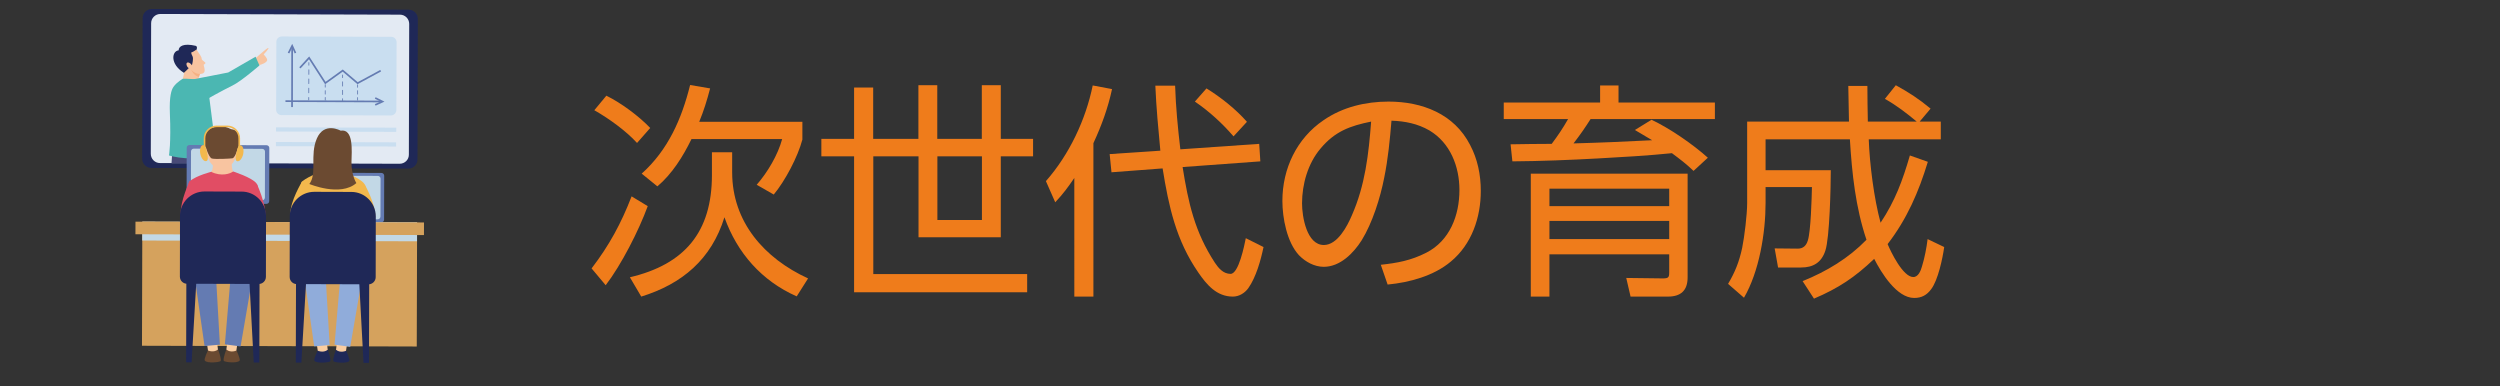 <?xml version="1.0" encoding="utf-8"?>
<!-- Generator: Adobe Illustrator 27.5.0, SVG Export Plug-In . SVG Version: 6.00 Build 0)  -->
<svg version="1.1" id="レイヤー_1" xmlns="http://www.w3.org/2000/svg" xmlns:xlink="http://www.w3.org/1999/xlink" x="0px"
	 y="0px" viewBox="0 0 220 34" style="enable-background:new 0 0 220 34;" xml:space="preserve">
<rect x="0" y="0" width="220" height="34" fill="#333333" stroke="none"/>
<style type="text/css">
	.st0{fill:#D9EEF4;}
	.st1{fill:#FAD4AA;}
	.st2{fill:#76B187;}
	.st3{fill:#FFFFFF;}
	.st4{fill:#89BE96;}
	.st5{fill:#FACDA0;}
	.st6{fill:#F5AC65;}
	.st7{fill:none;stroke:#073F35;stroke-width:0.241;stroke-linecap:round;stroke-miterlimit:10;}
	.st8{fill:#FAEEB4;}
	.st9{fill:#159EAD;}
	.st10{fill:#388693;}
	.st11{fill:#236B7B;}
	.st12{fill:#073F35;}
	.st13{fill:#5DB470;}
	.st14{fill:#0F4E5E;}
	.st15{fill:#454647;}
	.st16{fill:#0B4255;}
	.st17{fill:#F8C796;}
	.st18{fill:#F2974A;}
	.st19{fill:#F7B567;}
	.st20{fill:#1F2857;}
	.st21{fill:#E3EAF3;}
	.st22{clip-path:url(#XMLID_00000026878171696887114700000000185097529914154897_);}
	.st23{fill:#F8C4A0;}
	.st24{fill:#F6B183;}
	.st25{fill:#484A77;}
	.st26{fill:#4BB7B2;}
	.st27{fill:#C9DEF0;}
	.st28{fill:none;stroke:#647BB2;stroke-width:0.15;stroke-miterlimit:10;}
	.st29{fill:none;stroke:#647BB2;stroke-width:0.075;stroke-linecap:round;stroke-miterlimit:10;}
	.st30{fill:none;stroke:#647BB2;stroke-width:0.075;stroke-linecap:round;stroke-miterlimit:10;stroke-dasharray:0.405,0.405;}
	.st31{fill:none;stroke:#647BB2;stroke-width:0.075;stroke-linecap:round;stroke-miterlimit:10;stroke-dasharray:0.373,0.373;}
	.st32{fill:none;stroke:#647BB2;stroke-width:0.075;stroke-linecap:round;stroke-miterlimit:10;stroke-dasharray:0.302,0.302;}
	.st33{fill:#647BB2;}
	.st34{fill:#C2D8E6;}
	.st35{fill:#D5A25D;}
	.st36{fill:#E14D64;}
	.st37{fill:#6B4A31;}
	.st38{fill:#F3B84D;}
	.st39{fill:#90ACDA;}
	.st40{fill:#EF7C1B;}
</style>
<g id="XMLID_7_">
	<circle id="XMLID_665_" class="st0" cx="339.89" cy="-45.28" r="13.09"/>
	<g id="XMLID_122_">
		<path id="XMLID_314_" class="st1" d="M351.84-47.75c-0.2-0.13-0.85-0.02-3.15,1.42c0,0-0.88-0.67-2.73-1.8l-0.45,0.59
			c0,0,2.21,2.24,2.91,2.48c0.31,0.11,1.48-0.36,2.39-0.87C351.96-46.58,352.56-47.29,351.84-47.75z"/>
		<path id="XMLID_313_" class="st1" d="M345.99-48.08c0,0-0.54-1.15-0.66-1.09c-0.13,0.06,0,0.54,0,0.54s-0.91-0.5-0.93-0.16
			c-0.02,0.35-0.03,0.99,1.2,1.28"/>
	</g>
	<g id="XMLID_124_">
		<g id="XMLID_276_">
			<path id="XMLID_305_" class="st2" d="M343.56-28.53c0,0-8.94-5.37-7.7-9.32C337.1-41.81,344.65-31.67,343.56-28.53"/>
			<g id="XMLID_298_">
				<g>
					<path class="st3" d="M336.93-37.17c2.34,2.63,4.44,5.47,6.23,8.51c0.07,0.11,0.24,0.01,0.17-0.1c-1.8-3.05-3.9-5.91-6.26-8.55
						C336.99-37.41,336.85-37.27,336.93-37.17L336.93-37.17z"/>
				</g>
			</g>
			<g id="XMLID_291_">
				<g>
					<path class="st3" d="M336.8-35.4c0.79,0.52,1.63,0.94,2.52,1.27c0.12,0.04,0.17-0.15,0.05-0.19c-0.87-0.32-1.7-0.73-2.47-1.25
						C336.79-35.65,336.69-35.47,336.8-35.4L336.8-35.4z"/>
				</g>
			</g>
			<g id="XMLID_284_">
				<g>
					<path class="st3" d="M340.15-35.49c0.17,0.76,0.22,1.53,0.16,2.3c-0.01,0.13,0.19,0.13,0.2,0c0.06-0.79,0-1.58-0.17-2.35
						C340.32-35.67,340.13-35.61,340.15-35.49L340.15-35.49z"/>
				</g>
			</g>
			<g id="XMLID_277_">
				<g>
					<path class="st3" d="M339.36-32.06c0.63,0.4,1.35,0.63,2.09,0.69c0.13,0.01,0.13-0.19,0-0.2c-0.71-0.06-1.39-0.28-1.99-0.66
						C339.36-32.31,339.26-32.13,339.36-32.06L339.36-32.06z"/>
				</g>
			</g>
		</g>
		<g id="XMLID_245_">
			<path id="XMLID_275_" class="st4" d="M343.56-28.53c0,0-4.14-8.59-0.59-11.36C346.52-42.67,346.46-30.68,343.56-28.53"/>
			<g id="XMLID_268_">
				<g>
					<path class="st3" d="M343.45-38.85c0.32,3.34,0.27,6.7-0.13,10.03c-0.02,0.13,0.19,0.13,0.2,0c0.41-3.33,0.45-6.69,0.13-10.03
						C343.64-38.98,343.44-38.98,343.45-38.85L343.45-38.85z"/>
				</g>
			</g>
			<g id="XMLID_261_">
				<g>
					<path class="st3" d="M342.21-37.42c0.34,0.81,0.79,1.55,1.33,2.23c0.08,0.1,0.22-0.04,0.14-0.14
						c-0.52-0.65-0.96-1.37-1.28-2.15C342.35-37.59,342.16-37.54,342.21-37.42L342.21-37.42z"/>
				</g>
			</g>
			<g id="XMLID_253_">
				<g>
					<path class="st3" d="M345.11-35.98c-0.34,0.73-0.79,1.41-1.32,2.02c-0.08,0.1,0.06,0.24,0.14,0.14c0.54-0.62,1-1.31,1.35-2.06
						C345.33-35.99,345.16-36.09,345.11-35.98L345.11-35.98z"/>
				</g>
			</g>
			<g id="XMLID_246_">
				<g>
					<path class="st3" d="M342.27-33.41c0.28,0.63,0.76,1.15,1.33,1.53c0.11,0.07,0.21-0.1,0.1-0.17c-0.54-0.36-0.99-0.86-1.26-1.46
						C342.39-33.63,342.22-33.53,342.27-33.41L342.27-33.41z"/>
				</g>
			</g>
		</g>
		<g id="XMLID_125_">
			<path id="XMLID_244_" class="st2" d="M343.56-28.53c0,0,1.94-9.13,6.7-9.86C355.02-39.13,347.38-29.03,343.56-28.53"/>
			<g id="XMLID_236_">
				<g>
					<path class="st3" d="M350.01-37.3c-1.87,3-4.04,5.8-6.45,8.38c-0.09,0.09,0.05,0.24,0.14,0.14c2.43-2.59,4.61-5.41,6.49-8.42
						C350.25-37.31,350.08-37.41,350.01-37.3L350.01-37.3z"/>
				</g>
			</g>
			<g id="XMLID_229_">
				<g>
					<path class="st3" d="M348.05-36.65c-0.22,0.8-0.32,1.64-0.29,2.47c0,0.13,0.21,0.13,0.2,0c-0.03-0.82,0.07-1.63,0.28-2.41
						C348.28-36.72,348.09-36.78,348.05-36.65L348.05-36.65z"/>
				</g>
			</g>
			<g id="XMLID_221_">
				<g>
					<path class="st3" d="M349.58-34.12c-0.75,0.46-1.56,0.83-2.4,1.11c-0.12,0.04-0.07,0.23,0.05,0.19
						c0.86-0.28,1.68-0.66,2.45-1.13C349.79-34.01,349.69-34.19,349.58-34.12L349.58-34.12z"/>
				</g>
			</g>
			<g id="XMLID_126_">
				<g>
					<path class="st3" d="M345.57-33.27c-0.16,0.63-0.1,1.3,0.15,1.9c0.05,0.12,0.24,0.07,0.19-0.05c-0.24-0.57-0.29-1.2-0.15-1.8
						C345.8-33.34,345.6-33.39,345.57-33.27L345.57-33.27z"/>
				</g>
			</g>
		</g>
	</g>
	<g id="XMLID_118_">
		<g id="XMLID_112_">
			<path id="XMLID_111_" class="st4" d="M329.22-28.53c0,0-8.94-5.37-7.7-9.32C322.76-41.81,330.3-31.67,329.22-28.53"/>
			<g id="XMLID_114_">
				<g>
					<path class="st3" d="M322.59-37.17c2.34,2.63,4.44,5.47,6.23,8.51c0.07,0.11,0.24,0.01,0.17-0.1c-1.8-3.05-3.9-5.91-6.26-8.55
						C322.65-37.41,322.51-37.27,322.59-37.17L322.59-37.17z"/>
				</g>
			</g>
			<g id="XMLID_115_">
				<g>
					<path class="st3" d="M322.46-35.4c0.79,0.52,1.63,0.94,2.52,1.27c0.12,0.04,0.17-0.15,0.05-0.19c-0.87-0.32-1.7-0.73-2.47-1.25
						C322.45-35.65,322.35-35.47,322.46-35.4L322.46-35.4z"/>
				</g>
			</g>
			<g id="XMLID_116_">
				<g>
					<path class="st3" d="M325.81-35.49c0.17,0.76,0.22,1.53,0.16,2.3c-0.01,0.13,0.19,0.13,0.2,0c0.06-0.79,0-1.58-0.17-2.35
						C325.98-35.67,325.79-35.61,325.81-35.49L325.81-35.49z"/>
				</g>
			</g>
			<g id="XMLID_117_">
				<g>
					<path class="st3" d="M325.02-32.06c0.63,0.4,1.35,0.63,2.09,0.69c0.13,0.01,0.13-0.19,0-0.2c-0.71-0.06-1.39-0.28-1.99-0.66
						C325.02-32.31,324.92-32.13,325.02-32.06L325.02-32.06z"/>
				</g>
			</g>
		</g>
		<g id="XMLID_119_">
			<path id="XMLID_178_" class="st2" d="M329.22-28.53c0,0-4.14-8.59-0.59-11.36C332.18-42.67,332.12-30.68,329.22-28.53"/>
			<g id="XMLID_171_">
				<g>
					<path class="st3" d="M329.11-38.85c0.32,3.34,0.27,6.7-0.13,10.03c-0.02,0.13,0.19,0.13,0.2,0c0.41-3.33,0.45-6.69,0.13-10.03
						C329.3-38.98,329.09-38.98,329.11-38.85L329.11-38.85z"/>
				</g>
			</g>
			<g id="XMLID_164_">
				<g>
					<path class="st3" d="M327.87-37.42c0.34,0.81,0.79,1.55,1.33,2.23c0.08,0.1,0.22-0.04,0.14-0.14
						c-0.52-0.65-0.96-1.37-1.28-2.15C328.01-37.59,327.82-37.54,327.87-37.42L327.87-37.42z"/>
				</g>
			</g>
			<g id="XMLID_129_">
				<g>
					<path class="st3" d="M330.77-35.98c-0.34,0.73-0.79,1.41-1.32,2.02c-0.08,0.1,0.06,0.24,0.14,0.14c0.54-0.62,1-1.31,1.35-2.06
						C330.99-35.99,330.82-36.09,330.77-35.98L330.77-35.98z"/>
				</g>
			</g>
			<g id="XMLID_120_">
				<g>
					<path class="st3" d="M327.93-33.41c0.28,0.63,0.76,1.15,1.33,1.53c0.11,0.07,0.21-0.1,0.1-0.17c-0.54-0.36-0.99-0.86-1.26-1.46
						C328.05-33.63,327.88-33.53,327.93-33.41L327.93-33.41z"/>
				</g>
			</g>
		</g>
		<g id="XMLID_121_">
			<path id="XMLID_184_" class="st4" d="M329.22-28.53c0,0,1.94-9.13,6.7-9.86C340.68-39.13,333.04-29.03,329.22-28.53"/>
			<g id="XMLID_176_">
				<g>
					<path class="st3" d="M335.67-37.3c-1.87,3-4.04,5.8-6.45,8.38c-0.09,0.09,0.05,0.24,0.14,0.14c2.43-2.59,4.61-5.41,6.49-8.42
						C335.91-37.31,335.73-37.41,335.67-37.3L335.67-37.3z"/>
				</g>
			</g>
			<g id="XMLID_168_">
				<g>
					<path class="st3" d="M333.71-36.65c-0.22,0.8-0.32,1.64-0.29,2.47c0,0.13,0.21,0.13,0.2,0c-0.03-0.82,0.07-1.63,0.28-2.41
						C333.94-36.72,333.75-36.78,333.71-36.65L333.71-36.65z"/>
				</g>
			</g>
			<g id="XMLID_150_">
				<g>
					<path class="st3" d="M335.23-34.12c-0.75,0.46-1.56,0.83-2.4,1.11c-0.12,0.04-0.07,0.23,0.05,0.19
						c0.86-0.28,1.68-0.66,2.45-1.13C335.45-34.01,335.34-34.19,335.23-34.12L335.23-34.12z"/>
				</g>
			</g>
			<g id="XMLID_123_">
				<g>
					<path class="st3" d="M331.23-33.27c-0.16,0.63-0.1,1.3,0.15,1.9c0.05,0.12,0.24,0.07,0.19-0.05c-0.24-0.57-0.29-1.2-0.15-1.8
						C331.46-33.34,331.26-33.39,331.23-33.27L331.23-33.27z"/>
				</g>
			</g>
		</g>
	</g>
	<g id="XMLID_104_">
		<path id="XMLID_106_" class="st5" d="M331.06-52.11c0,0-0.23-1.25-0.09-1.27c0.14-0.02,0.31,0.44,0.31,0.44s0.43-1,0.77-1
			c0.34,0,0.5,1.12-0.34,2.07"/>
		<path id="XMLID_105_" class="st5" d="M331.09-52.27c0,0-1.47,2.51-1.53,2.55c-0.06,0.04-3.18,1.23-3.17,1.85
			c0.01,0.61,1.43,0.79,3.86-0.97c0.57-0.37,1.54-3.21,1.54-3.21"/>
	</g>
	<path id="XMLID_100_" class="st6" d="M326.47-47.81c0.07,0.37,0.41,0.94,2.64-0.15l-0.54-1.4
		C328.57-49.36,326.3-48.62,326.47-47.81z"/>
	<g id="XMLID_93_">
		<path id="XMLID_21_" class="st7" d="M335.64-42.61c0,0-0.01,6.46,2.29,6.87c3.49,0.61,3.47-5.71,4.73-9.25
			c0.98-2.76,2.95-3.2,2.95-3.2"/>
		<g id="XMLID_12_">
			<circle id="XMLID_438_" class="st8" cx="335.65" cy="-53.08" r="6.48"/>
			<path id="XMLID_14_" class="st9" d="M335.93-41.37h-0.64c-0.45,0-0.81-0.36-0.81-0.81v-0.24c0-0.45,0.36-0.81,0.81-0.81h0.64
				c0.45,0,0.81,0.36,0.81,0.81v0.24C336.74-41.74,336.37-41.37,335.93-41.37z"/>
			<path id="XMLID_462_" class="st8" d="M337.06-44.5h-2.91c-0.48,0-3.08-4-3.08-4c0-0.58,2.06-0.61,2.53-0.61h4.01
				c0.48,0,2.64,0.01,2.64,0.59C340.25-48.51,337.45-44.51,337.06-44.5z"/>
			<path id="XMLID_484_" class="st10" d="M336.8-42.07h-2.39c-0.41,0-0.74-0.33-0.74-0.74v-0.22c0-0.41,0.33-0.74,0.74-0.74h2.39
				c0.41,0,0.74,0.33,0.74,0.74v0.22C337.54-42.41,337.21-42.07,336.8-42.07z"/>
			<path id="XMLID_483_" class="st11" d="M337.31-42.81h-3.41c-0.33,0-0.6-0.27-0.6-0.6v-0.18c0-0.33,0.27-0.6,0.6-0.6h3.41
				c0.33,0,0.6,0.27,0.6,0.6v0.18C337.92-43.08,337.64-42.81,337.31-42.81z"/>
			<g id="XMLID_188_">
				<g id="XMLID_6_">
					<g>
						<path class="st12" d="M335.77-50.84c-0.13,0.92-0.28,1.85-0.29,2.78c-0.01,1.01,0.12,2.01,0.24,3.01
							c0.01,0.13,0.22,0.13,0.2,0c-0.11-0.98-0.24-1.96-0.24-2.95c0-0.93,0.15-1.86,0.28-2.79
							C335.98-50.92,335.78-50.97,335.77-50.84L335.77-50.84z"/>
					</g>
				</g>
				<path id="XMLID_460_" class="st13" d="M335.31-50.09c0,0-3.99-0.48-3.9-3.03C331.41-53.12,336.17-54.39,335.31-50.09z"/>
				<g id="XMLID_453_">
					<g>
						<path class="st12" d="M333.14-52.32c1.09,0.62,1.94,1.62,2.36,2.81c0.04,0.12,0.24,0.07,0.19-0.05
							c-0.43-1.23-1.31-2.29-2.45-2.93C333.13-52.56,333.03-52.38,333.14-52.32L333.14-52.32z"/>
					</g>
				</g>
				<path id="XMLID_440_" class="st13" d="M336.15-50.4c0,0,3.02,0.23,3.32-1.67C339.47-52.07,336.14-53.69,336.15-50.4z"/>
				<g id="XMLID_212_">
					<g>
						<path class="st12" d="M338.02-51.9c-0.94,0.31-1.75,0.96-2.25,1.81c-0.07,0.11,0.11,0.21,0.17,0.1
							c0.48-0.81,1.24-1.43,2.13-1.72C338.2-51.74,338.15-51.94,338.02-51.9L338.02-51.9z"/>
					</g>
				</g>
			</g>
			<path id="XMLID_477_" class="st14" d="M337.71-43.85h-4.21c-0.31,0-0.57-0.26-0.57-0.57v-0.17c0-0.31,0.26-0.57,0.57-0.57h4.21
				c0.31,0,0.57,0.26,0.57,0.57v0.17C338.28-44.11,338.02-43.85,337.71-43.85z"/>
			<g id="XMLID_13_">
				<g>
					<path class="st3" d="M340.29-53.75c0.04,0.29,0.06,0.65,0.04,0.97c-0.01,0.1-0.04,0.26-0.08,0.41
						c-0.04,0.15-0.08,0.3-0.13,0.45c-0.21,0.65-0.63,1.23-1.01,1.84c-0.17,0.27-0.06,0.66,0.22,0.82c0.29,0.17,0.65,0.06,0.82-0.22
						c0.23-0.37,0.47-0.73,0.69-1.1c0.2-0.34,0.34-0.72,0.46-1.09c0.12-0.39,0.21-0.78,0.24-1.18c0.03-0.41-0.03-0.82-0.09-1.22
						c-0.05-0.32-0.45-0.5-0.74-0.42C340.36-54.4,340.24-54.08,340.29-53.75L340.29-53.75z"/>
				</g>
			</g>
			<g id="XMLID_15_">
				<g>
					<path class="st3" d="M339.7-55.8c0.04,0.04,0.08,0.08,0.11,0.13c-0.03-0.04-0.06-0.08-0.09-0.12c0.08,0.1,0.14,0.21,0.19,0.32
						c-0.02-0.05-0.04-0.1-0.06-0.14c0.05,0.12,0.08,0.25,0.1,0.38c-0.01-0.05-0.01-0.11-0.02-0.16c0,0.01,0,0.02,0,0.03
						c0,0.08,0.01,0.16,0.05,0.23c0.02,0.07,0.07,0.14,0.12,0.19c0.05,0.06,0.12,0.1,0.19,0.12c0.07,0.04,0.15,0.05,0.23,0.05
						c0.16-0.01,0.32-0.06,0.43-0.18c0.03-0.04,0.06-0.08,0.09-0.12c0.05-0.09,0.08-0.19,0.08-0.3c-0.02-0.13-0.03-0.26-0.07-0.39
						c-0.04-0.13-0.09-0.25-0.14-0.37c-0.09-0.19-0.22-0.37-0.37-0.52c-0.11-0.11-0.27-0.18-0.43-0.18c-0.15,0-0.32,0.07-0.43,0.18
						c-0.11,0.11-0.18,0.27-0.18,0.43C339.53-56.07,339.59-55.92,339.7-55.8L339.7-55.8z"/>
				</g>
			</g>
		</g>
		<path id="XMLID_20_" class="st12" d="M346.23-50.1l-0.76,0.43c-0.59,0.33-0.83,1.01-0.55,1.52l0.15,0.26
			c0.29,0.51,0.99,0.65,1.58,0.32l0.76-0.43L346.23-50.1z"/>
		<line id="XMLID_17_" class="st7" x1="347.08" y1="-48.34" x2="347.85" y2="-48.74"/>
		<line id="XMLID_18_" class="st7" x1="346.28" y1="-49.56" x2="347.06" y2="-49.96"/>
	</g>
	<path id="XMLID_255_" class="st15" d="M324.17-30.37c0,0,0.19,0.71,0.91,1.14c0.71,0.43,0.87,0.46,0.75,0.94
		c-0.12,0.49-3.08-0.49-3.08-0.49s-0.11-0.11-0.11-0.15c0.04-0.28,0.53-1.58,0.53-1.58S323.58-30.54,324.17-30.37z"/>
	<path id="XMLID_434_" class="st15" d="M329.04-30.23c0,0,0.42,0.52,1.18,0.62c0.76,0.1,0.9,0.06,0.98,0.51
		c0.08,0.45-2.76,0.73-2.76,0.73s-0.13-0.05-0.15-0.09c-0.07-0.25-0.14-1.52-0.14-1.52S328.48-30.15,329.04-30.23z"/>
	<path id="XMLID_431_" class="st16" d="M329-42.05c0,0,0.22,4.49,0.31,5.69c0.09,1.2,0.24,6.44,0.24,6.44l-1.51,0.2
		c-0.66-2.99-1.13-6.1-1.13-6.1c-1.12-3.43-1.77-5.52-1.77-5.52"/>
	<path id="XMLID_427_" class="st14" d="M324.73-42.23c0,0,0.07,1.34-0.17,5.33c0,0-0.81,3.5-1.5,6.5l1.47,0.4
		c0,0,2.02-5.28,2.4-6.43s1.46-5.58,1.46-5.58"/>
	<path id="XMLID_423_" class="st1" d="M327.06-49.14c0.16-0.2,0.31-0.61,0.22-1.1c0.36,0.11,1.22,0.75,1.22,0.75
		s-0.2,0.58-0.13,0.82C328.29-48.34,327.22-48.88,327.06-49.14z"/>
	<path id="XMLID_99_" class="st17" d="M328.29-49.64c-0.18-0.05-0.39-0.12-0.56-0.23c0,0.02,0,0.05,0.01,0.08
		c0.1,0.39,0.42,0.69,0.63,0.83c0.02-0.19,0.08-0.39,0.11-0.48c0.01-0.03,0.01-0.05,0.01-0.06C328.48-49.5,328.4-49.56,328.29-49.64
		z"/>
	<path id="XMLID_378_" class="st15" d="M329.61-51.59c0,0,0.05-0.7-0.54-1.14c-0.51-0.41-1.2-0.69-1.58-0.19
		c-1.75,0.43-1.3,2.54-0.28,3.01c0.84,0.39,0.66-1.92,0.66-1.92"/>
	<path id="XMLID_377_" class="st1" d="M329.59-51.66c0,0,0.43,1.53-0.39,2.31c-0.28,0.22-0.58,0.23-0.79,0.14
		c-0.32-0.13-1.11-0.61-1.11-0.61s0.01-0.29-0.03-0.42c0,0-0.1,0.01-0.17-0.07c-0.12-0.12-0.42-0.94,0.19-0.7
		c0,0-0.12-1.16,0.88-1.38C329.15-52.62,329.59-51.66,329.59-51.66z"/>
	<path id="XMLID_369_" class="st18" d="M328.38-48.75c0,0,0.28,1.07,0.36,2.61c0.17,3.33,0.52,4.43,0.52,4.43
		c-2.99,1.02-4.2,0.05-4.65-0.1c0.54-4.71,0.21-6.5,2.51-7.44"/>
	<path id="XMLID_16_" class="st15" d="M328.66-52.7c0.4,0.09,0.93,0.56,0.95,1.11c-0.15-0.01-0.4-0.11-0.54-0.17
		c-0.22-0.11-0.41-0.23-0.62-0.42c0.02,0.11,0.06,0.22,0.11,0.32c-0.25-0.02-0.46-0.17-0.66-0.31c0,0-0.28,0.97-0.61,1.17
		c0,0-0.72-0.72-0.09-1.31"/>
	<g id="XMLID_102_">
		<path id="XMLID_241_" class="st1" d="M332.4-50.73c0,0,0.18-1.32,0.33-1.29c0.15,0.03,0.17,0.54,0.17,0.54s0.75-0.85,1.09-0.74
			c0.34,0.11,0.13,1.28-1.01,1.95"/>
		<path id="XMLID_94_" class="st1" d="M332.49-50.88c0,0-2.28,2.01-2.36,2.03c-0.08,0.02-3.62,0.27-3.75,0.8
			c-0.16,0.62,0.75,1.37,4.16,0.3c0.68-0.18,2.58-2.69,2.58-2.69"/>
	</g>
	<path id="XMLID_3_" class="st19" d="M326.28-47.88c0.02,0.41,0.15,1.26,2.82,0.78l-0.09-1.65c0,0-0.56,0.02-1.2,0.06
		C327.06-48.63,326.25-48.51,326.28-47.88z"/>
	<path id="XMLID_315_" class="st5" d="M349.95-40.53c0,0-0.32,4.2-0.32,4.7s0.46,6.21,0.46,6.21l0.89-0.1c0,0,0.72-4.41,0.44-5.9
		c-0.06-0.34,0.78-1.79,0.86-3.49"/>
	<path id="XMLID_316_" class="st1" d="M353.17-40.71c0,0,0.21,2.7,0.46,4.16c0,0,2.03,0.42,4.62,1.86l-0.25,0.85
		c0,0-5.4-1.09-5.73-1.3c-0.53-0.34-1.68-4.85-1.68-4.85"/>
	<path id="XMLID_97_" class="st15" d="M352.47-51.88c0.16,0.22,0.26,0.49,0.29,0.77c0.02,0.23-0.02,0.48,0.05,0.7
		c0.08,0.31,0.33,0.54,0.51,0.8c0.2,0.28,0.32,0.61,0.37,0.95c0.03,0.22,0.02,0.47-0.1,0.66c-0.16,0.24-0.45,0.34-0.74,0.39
		c-0.62,0.12-1.27,0.1-1.9,0.08c-0.11,0-0.22-0.01-0.32-0.04c-0.12-0.04-0.23-0.12-0.32-0.21c-0.32-0.31-0.5-0.74-0.57-1.17
		c-0.08-0.44-0.06-0.88-0.04-1.33"/>
	<path id="XMLID_109_" class="st1" d="M351.95-48.8c-0.16-0.2-0.31-0.62-0.22-1.1c-0.36,0.11-1.23,0.75-1.23,0.75
		s0.2,0.58,0.13,0.82C350.71-48,351.78-48.54,351.95-48.8z"/>
	<path id="XMLID_108_" class="st17" d="M350.71-49.3c0.19-0.05,0.39-0.12,0.56-0.23c0,0.02,0,0.05-0.01,0.08
		c-0.1,0.39-0.43,0.7-0.63,0.84c-0.02-0.19-0.08-0.39-0.11-0.48c-0.01-0.03-0.01-0.05-0.01-0.06
		C350.51-49.16,350.59-49.22,350.71-49.3z"/>
	<path id="XMLID_107_" class="st15" d="M349.44-51.23c0,0-0.05-0.69,0.53-1.12c0.5-0.4,1.18-0.67,1.54-0.19
		c1.72,0.42,1.27,2.48,0.27,2.95c-0.83,0.39-0.64-1.88-0.64-1.88"/>
	<path id="XMLID_103_" class="st1" d="M349.46-51.31c0,0-0.42,1.5,0.39,2.26c0.27,0.22,0.56,0.23,0.78,0.14
		c0.31-0.13,1.09-0.59,1.09-0.59s-0.01-0.28,0.03-0.41c0,0,0.1,0.01,0.17-0.07c0.12-0.12,0.51-0.94-0.09-0.71
		c0,0,0.18-1.16-0.96-1.33C349.88-52.17,349.46-51.31,349.46-51.31z"/>
	<path id="XMLID_101_" class="st15" d="M349.44-51.25c0,0,1.31,0.65,2.4,0.55c0,0,0.3-1.51-1.22-1.54
		c-1.01-0.02-1.12,0.62-1.12,0.62"/>
	<polyline id="XMLID_110_" class="st1" points="350.74,-50.66 351.13,-51.53 351.05,-50.63 	"/>
	<path id="XMLID_309_" class="st9" d="M350.64-48.45c0,0-0.56,0.59-1.17,1.95c-0.85,1.89,0.76,4.77-1.07,9.37
		c0,0,3.05,1.19,5.93-0.03c0,0-0.64-0.96-0.65-2.93c-0.01-1.38-0.33-2.94-0.58-4.6c-0.33-2.12-0.42-3.45-1.15-4.11L350.64-48.45z"/>
	<g id="XMLID_306_">
		<path id="XMLID_308_" class="st1" d="M348.13-42.51c0,0-1.31,0.1-1.3,0.25c0.02,0.15,0.52,0.2,0.52,0.2s-0.89,0.69-0.8,1.03
			c0.09,0.34,1.26,0.21,1.99-0.88"/>
		<path id="XMLID_307_" class="st1" d="M347.98-42.44c0,0,2.13-2.13,2.15-2.21c0.03-0.07,0.49-3.56,1.02-3.66
			c0.63-0.12,1.3,0.82,0.04,4.13c-0.22,0.66-2.82,2.39-2.82,2.39"/>
	</g>
	<path id="XMLID_317_" class="st15" d="M357.99-33.84c0,0,0.06,2.3,0.46,2.36c0.25,0.03,1.24-2.95,1-3.05
		c-0.32-0.14-1.21-0.15-1.21-0.15"/>
	<path id="XMLID_318_" class="st15" d="M350.09-29.65c0,0-2.06,1.03-1.94,1.42c0.08,0.24,3.2-0.13,3.19-0.4
		c-0.02-0.35-0.36-1.11-0.36-1.11"/>
</g>
<g id="XMLID_00000176727637364312404310000007222102449038516916_">
	<g id="XMLID_00000174588872526954932770000010405136627140327092_">
		<g id="XMLID_174_">
			<path id="XMLID_72_" class="st20" d="M35.92,14.84l-22.6-0.06c-0.45,0-0.81-0.37-0.81-0.81L12.55,1.6c0-0.45,0.37-0.81,0.81-0.81
				l22.6,0.06c0.45,0,0.81,0.37,0.81,0.81l-0.03,12.37C36.74,14.48,36.37,14.85,35.92,14.84z"/>
			<path id="XMLID_138_" class="st21" d="M35.17,14.41l-21.09-0.06c-0.45,0-0.81-0.37-0.81-0.81l0.03-11.5
				c0-0.45,0.37-0.81,0.81-0.81l21.09,0.06c0.45,0,0.81,0.37,0.81,0.81l-0.03,11.5C35.99,14.05,35.62,14.41,35.17,14.41z"/>
			<g id="XMLID_175_">
				<defs>
					<path id="XMLID_165_" d="M35.17,14.41l-21.09-0.06c-0.45,0-0.81-0.37-0.81-0.81l0.03-11.5c0-0.45,0.37-0.81,0.81-0.81
						l21.09,0.06c0.45,0,0.81,0.37,0.81,0.81l-0.03,11.5C35.99,14.05,35.62,14.41,35.17,14.41z"/>
				</defs>
				<clipPath id="XMLID_00000051361106480860574160000003578576199818321551_">
					<use xlink:href="#XMLID_165_"  style="overflow:visible;"/>
				</clipPath>
				<g id="XMLID_250_" style="clip-path:url(#XMLID_00000051361106480860574160000003578576199818321551_);">
					<path id="XMLID_919_" class="st23" d="M17.71,6.35c-0.12,0.08-0.31,0.59-0.26,1.1c-0.92-0.26-1.39-0.4-1.39-0.4
						s0.11-0.46,0.14-0.6c-0.23-0.49-0.36-0.63-0.36-0.63l0.86-0.04L17.71,6.35z"/>
					<path id="XMLID_274_" class="st24" d="M17.71,6.35L17.71,6.35L17.71,6.35l-0.88-0.22c0,0,0.19,0.53,0.68,0.64
						C17.56,6.55,17.64,6.4,17.71,6.35z"/>
					<path id="XMLID_913_" class="st20" d="M16.61,5.99c-0.05,0.05-0.08,0.1-0.26,0.26c-0.14,0.12-0.16,0.16-0.16,0.16
						c-1.26-0.77-1.07-1.92-0.47-1.98c0-0.35,0.42-0.65,1.49-0.4c0.2,0.05,0.09,0.33,0.09,0.33l0.03,0.65l0.13,0.82l-0.28,0.14
						l-0.29,0.01L16.61,5.99z"/>
					<path id="XMLID_912_" class="st23" d="M16.83,4.61c0.09,0.01,0.46-0.25,0.46-0.25c0.27,0.41,0.46,0.63,0.46,0.83
						c0.01,0.14,0.41,0.3,0.32,0.39c-0.09,0.09-0.15,0.12-0.15,0.12c0.1,0.39,0.18,0.69-0.12,0.78c-0.3,0.09-0.72-0.03-1.02-0.39
						c0,0-0.27-0.08-0.35-0.33c-0.08-0.25,0.08-0.32,0.25-0.22c0.17,0.1,0.19,0.2,0.19,0.2c0.03-0.01,0.04-0.08,0.04-0.08
						s0.14-0.51,0.03-0.71C16.81,4.72,16.83,4.61,16.83,4.61z"/>
				</g>
				<g id="XMLID_162_" style="clip-path:url(#XMLID_00000051361106480860574160000003578576199818321551_);">
					<polyline id="XMLID_163_" class="st25" points="15.17,13.22 15.01,15.65 19.01,15.66 18.84,12.6 					"/>
					<path id="XMLID_566_" class="st26" d="M16.09,6.93c0,0-0.53,0.29-0.82,0.71c-0.19,0.26-0.38,0.85-0.32,2.34
						c0.11,2.67-0.08,3.7-0.08,3.7s2.51,0.77,4.15-0.38l-0.67-5.25L17.44,7C17.44,7,16.34,6.9,16.09,6.93z"/>
					<path id="XMLID_153_" class="st23" d="M22.29,5.31c0,0,1.17-1.09,1.31-1.09c0.15,0-0.4,0.57-0.4,0.57s0.35,0.34,0.31,0.52
						c-0.04,0.17-0.41,0.38-0.83,0.44"/>
					<path id="XMLID_161_" class="st26" d="M16.69,7.04l3.39-0.66l2.41-1.39l0.34,0.77c0,0-1.6,1.39-2.36,1.76
						c-0.95,0.46-2.44,1.31-2.44,1.31"/>
				</g>
			</g>
			<g id="XMLID_177_">
				<path id="XMLID_172_" class="st27" d="M34.4,10.16l-9.63-0.03c-0.26,0-0.47-0.21-0.47-0.48l0.02-5.97
					c0-0.26,0.21-0.47,0.48-0.47l9.63,0.03c0.26,0,0.47,0.21,0.47,0.48l-0.02,5.97C34.87,9.95,34.66,10.16,34.4,10.16z"/>
				<g id="XMLID_173_">
					<line id="XMLID_146_" class="st28" x1="25.71" y1="4.11" x2="25.7" y2="9.42"/>
					
						<line id="XMLID_00000111902409436827011050000003582314298236740249_" class="st28" x1="25.12" y1="8.9" x2="33.49" y2="8.93"/>
					<polyline id="XMLID_141_" class="st28" points="25.39,4.67 25.71,4.03 26,4.67 					"/>
					<polyline id="XMLID_155_" class="st28" points="33.02,8.62 33.66,8.94 33.02,9.23 					"/>
					<polyline id="XMLID_157_" class="st28" points="26.39,5.97 27.2,5.09 28.63,7.31 30.16,6.21 31.47,7.32 33.5,6.22 					"/>
					<g id="XMLID_166_">
						<g>
							<line class="st29" x1="27.18" y1="5.51" x2="27.18" y2="5.74"/>
							<line class="st30" x1="27.18" y1="6.14" x2="27.17" y2="8.37"/>
							<line class="st29" x1="27.17" y1="8.58" x2="27.17" y2="8.8"/>
						</g>
					</g>
					<g id="XMLID_00000022526141055857807830000005744465844835558556_">
						<g>
							<line class="st29" x1="30.15" y1="6.6" x2="30.15" y2="6.83"/>
							<line class="st31" x1="30.15" y1="7.2" x2="30.15" y2="8.51"/>
							<line class="st29" x1="30.15" y1="8.69" x2="30.15" y2="8.92"/>
						</g>
					</g>
					<g id="XMLID_169_">
						<g>
							<line class="st29" x1="31.47" y1="7.46" x2="31.47" y2="7.68"/>
							<line class="st32" x1="31.47" y1="7.98" x2="31.47" y2="8.44"/>
							<line class="st29" x1="31.47" y1="8.59" x2="31.47" y2="8.81"/>
						</g>
					</g>
					<g id="XMLID_00000045595857673650695800000007002871435938142339_">
						<g>
							<line class="st29" x1="28.62" y1="7.45" x2="28.62" y2="7.67"/>
							<line class="st32" x1="28.62" y1="7.98" x2="28.62" y2="8.43"/>
							<line class="st29" x1="28.62" y1="8.58" x2="28.62" y2="8.81"/>
						</g>
					</g>
				</g>
				
					<rect id="XMLID_170_" x="24.29" y="11.22" transform="matrix(1 2.763930e-03 -2.763930e-03 1 0.032 -0.082)" class="st27" width="10.58" height="0.37"/>
				
					<rect id="XMLID_00000047766891691811050960000004589691717073310876_" x="24.28" y="12.51" transform="matrix(1 2.763929e-03 -2.763929e-03 1 0.035 -0.082)" class="st27" width="10.58" height="0.37"/>
			</g>
		</g>
	</g>
	<g id="XMLID_74_">
		<path id="XMLID_66_" class="st33" d="M33.56,19.57l-5.65-0.02c-0.13,0-0.24-0.11-0.24-0.24l0.01-3.87c0-0.13,0.11-0.24,0.24-0.24
			l5.65,0.02c0.13,0,0.24,0.11,0.24,0.24l-0.01,3.87C33.8,19.46,33.69,19.57,33.56,19.57z"/>
		<path id="XMLID_69_" class="st34" d="M33.24,19.3l-5.01-0.01c-0.13,0-0.24-0.11-0.24-0.24L28,15.71c0-0.13,0.11-0.24,0.24-0.24
			l5.01,0.01c0.13,0,0.24,0.11,0.24,0.24l-0.01,3.34C33.47,19.2,33.37,19.3,33.24,19.3z"/>
		<path id="XMLID_140_" class="st33" d="M23.45,17.94l-6.79-0.02c-0.13,0-0.24-0.11-0.24-0.24L16.43,13c0-0.13,0.11-0.24,0.24-0.24
			l6.79,0.02c0.13,0,0.24,0.11,0.24,0.24l-0.01,4.68C23.69,17.84,23.58,17.94,23.45,17.94z"/>
		<path id="XMLID_73_" class="st34" d="M23.07,17.63l-6.03-0.02c-0.13,0-0.24-0.11-0.24-0.24l0.01-4.05c0-0.13,0.11-0.24,0.24-0.24
			l6.03,0.02c0.13,0,0.24,0.11,0.24,0.24l-0.01,4.05C23.3,17.52,23.2,17.63,23.07,17.63z"/>
		
			<rect id="XMLID_64_" x="12.51" y="19.54" transform="matrix(1 2.763268e-03 -2.763268e-03 1 0.069 -0.068)" class="st35" width="24.18" height="10.92"/>
		
			<rect id="XMLID_57_" x="12.52" y="19.54" transform="matrix(1 2.763268e-03 -2.763268e-03 1 0.056 -0.068)" class="st34" width="24.18" height="1.66"/>
		
			<rect id="XMLID_61_" x="11.92" y="19.54" transform="matrix(1 2.763973e-03 -2.763973e-03 1 0.056 -0.068)" class="st35" width="25.39" height="1.11"/>
		<g id="XMLID_38_">
			<path id="XMLID_35_" class="st36" d="M16.69,15.93c0,0-0.83,1.75-0.78,2.86c0.04,1.11,1.41,0.73,1.41,0.73"/>
			<path id="XMLID_63_" class="st36" d="M22.59,16.16c0,0,0.82,1.75,0.77,2.87c-0.05,1.11-1.42,0.72-1.42,0.72"/>
			<g id="XMLID_28_">
				<path id="XMLID_34_" class="st36" d="M18.63,15.11c0,0-1.28,0.31-1.94,0.83c-0.38,0.29,0.28,4.02,0.28,4.02s-0.26,2.6-0.21,3.44
					c0.17,0.32,1.65,0.68,3.43,0.61c1.75-0.07,2.02-0.67,2.19-0.78c0.03-0.31-0.31-3.48-0.31-3.48s1.04-2.88,0.5-3.61
					c-0.38-0.52-2.11-1.07-2.11-1.07"/>
				<g id="XMLID_304_">
					<g id="XMLID_755_">
						<path id="XMLID_768_" class="st23" d="M20.38,14.15c-0.01,0.29,0.05,0.87,0.14,0.93c-0.24,0.21-1.05,0.48-1.94,0.04
							c0.19-0.16,0.16-0.85,0.16-0.85L20.38,14.15z"/>
						<path id="XMLID_764_" class="st23" d="M20.86,13.05c-0.01,0.71-0.26,1.7-1.3,1.77c-0.95,0.06-1.38-0.9-1.37-1.62
							c0.03-0.8,0.16-1,0.16-1s0.04-0.59,0.93-0.61c0.89-0.01,1.36,0.34,1.38,0.74C20.67,12.74,20.86,13.05,20.86,13.05z"/>
						<path id="XMLID_761_" class="st37" d="M18.76,12.03c0.96-0.01,1.21-0.09,1.48,0.02c0.13,0.05,0.13,0.5,0.27,0.74
							c0.12,0.2,0.05,0.51,0.05,0.51c0.08-0.01,0.25,0.04,0.25,0.04s0.85-1.83-0.49-1.98c-1.37-0.73-3.01,0.23-2.06,1.81
							C18.33,12.66,18.52,12.03,18.76,12.03z"/>
						<path id="XMLID_760_" class="st23" d="M20.59,13.33c0.11-0.17,0.15-0.53,0.37-0.36c0.22,0.17,0,1.11-0.38,0.97
							C20.21,13.8,20.59,13.33,20.59,13.33z"/>
						<path id="XMLID_756_" class="st23" d="M18.41,13.3c-0.1-0.16-0.11-0.48-0.34-0.34c-0.23,0.15-0.07,1,0.31,0.89
							C18.76,13.74,18.41,13.3,18.41,13.3z"/>
					</g>
					<path id="XMLID_322_" class="st37" d="M18.01,12.6c0,0,0.32,1.27,0.64,1.35c0.32,0.08,1.63,0.01,1.8-0.02
						c0.31-0.06,0.56-1.2,0.56-1.2s-0.8-1.21-0.98-1.22c-0.18-0.01-1.19,0.28-1.33,0.33"/>
				</g>
			</g>
			<path id="XMLID_22_" class="st37" d="M18.3,30.82c0,0-0.37,0.8-0.28,0.91c0.2,0.27,1.35,0.15,1.4,0.03c0.08-0.22-0.23-1-0.23-1"
				/>
			<path id="XMLID_00000129205892463259044910000002673436409871162815_" class="st5" d="M18.16,29.85l0.14,0.99
				c0,0,0.49,0.23,0.88-0.08l-0.2-1.67"/>
			<g id="XMLID_00000148660440088136324690000010096913788405269675_">
				<path id="XMLID_30_" class="st37" d="M20.81,30.82c0,0,0.36,0.8,0.28,0.91c-0.2,0.27-1.35,0.14-1.4,0.02
					c-0.08-0.22,0.23-1,0.23-1"/>
				<path id="XMLID_27_" class="st5" d="M20.95,29.86l-0.15,0.99c0,0-0.49,0.23-0.88-0.09l0.21-1.67"/>
			</g>
			<path id="XMLID_5_" class="st33" d="M19.35,30.33L18,30.45l-0.85-5.93c-0.05-0.37,0.25-0.71,0.66-0.74l0.42-0.04
				c0.41-0.04,0.76,0.24,0.78,0.61L19.35,30.33z"/>
			<path id="XMLID_00000101076117350330106080000017488853243296061368_" class="st33" d="M21.17,30.49l-1.38-0.19l0.51-5.98
				c0.03-0.37,0.41-0.63,0.82-0.58l0.43,0.06c0.41,0.06,0.7,0.4,0.64,0.77L21.17,30.49z"/>
			<path id="XMLID_26_" class="st20" d="M22.77,24.99l-6.31-0.02c-0.35,0-0.63-0.28-0.63-0.63l0.01-5.34c0-1.19,0.97-2.15,2.16-2.15
				l3.26,0.01c1.19,0,2.15,0.97,2.15,2.16l-0.01,5.34C23.4,24.71,23.12,24.99,22.77,24.99z"/>
			<g id="XMLID_23_">
				<g>
					<polygon id="XMLID_00000160154100717825841750000012186103955977806993_" class="st20" points="16.86,31.89 16.38,31.88 
						16.4,24.41 17.3,24.41 					"/>
					<polygon id="XMLID_00000152960837721595586650000004029661212369311145_" class="st20" points="22.33,31.9 22.82,31.9 
						22.84,24.43 21.93,24.43 					"/>
				</g>
			</g>
			<g id="XMLID_319_">
				<g>
					<path id="XMLID_00000092432932165664156390000002430907235661169599_" class="st38" d="M21.12,13.63l-0.14,0l0-1.46
						c0-0.54-0.44-0.98-0.98-0.98l-0.95,0c-0.54,0-0.98,0.44-0.98,0.98l0,1.46l-0.14,0l0-1.46c0-0.62,0.51-1.12,1.13-1.12l0.95,0
						c0.62,0,1.12,0.51,1.12,1.13L21.12,13.63z"/>
				</g>
			</g>
			<g id="XMLID_00000000182030316792020320000001676793363429750972_">
				<g>
					<path id="XMLID_00000168816913406495663170000010290435082453075618_" class="st38" d="M18.22,13.42
						c0.08,0.39,0.13,0.72-0.08,0.76c-0.2,0.04-0.43-0.24-0.51-0.63c-0.08-0.39,0.02-0.74,0.22-0.78
						C18.05,12.73,18.14,13.03,18.22,13.42z"/>
				</g>
			</g>
			<g id="XMLID_321_">
				<g>
					<path id="XMLID_00000111872402442156295480000000157337277175860145_" class="st38" d="M20.81,13.43
						c-0.08,0.39-0.13,0.72,0.07,0.76c0.2,0.04,0.43-0.24,0.52-0.62c0.08-0.39-0.01-0.74-0.22-0.78
						C20.98,12.74,20.89,13.04,20.81,13.43z"/>
				</g>
			</g>
		</g>
		<g id="XMLID_68_">
			<path id="XMLID_132_" class="st38" d="M26.59,15.96c0,0-1.07,1.75-1.03,2.86c0.04,1.11,1.41,0.73,1.41,0.73"/>
			<path id="XMLID_00000029005204599205771890000002071167204732154800_" class="st38" d="M32.07,16.19c0,0,1,1.75,0.95,2.87
				c-0.05,1.11-1.42,0.72-1.42,0.72"/>
			<g id="XMLID_113_">
				<path id="XMLID_00000096018374121654755140000011311381158199264918_" class="st38" d="M28.28,15.13c0,0-1.03,0.31-1.69,0.83
					c-0.38,0.29,0.04,4.02,0.04,4.02s-0.26,2.6-0.21,3.44c0.17,0.32,1.65,0.68,3.43,0.61c1.75-0.07,2.02-0.67,2.19-0.78
					c0.03-0.31-0.31-3.48-0.31-3.48s0.86-2.88,0.32-3.61c-0.38-0.52-1.93-1.07-1.93-1.07"/>
				<g id="XMLID_00000142142302821042866560000005848844504094756231_">
					<g id="XMLID_00000165933667160826797200000016867987364437367469_">
						<path id="XMLID_00000156568320655288838790000003962634957188402051_" class="st23" d="M30.04,14.17
							c-0.01,0.29,0.05,0.87,0.14,0.93c-0.24,0.21-1.05,0.48-1.94,0.04c0.19-0.16,0.16-0.85,0.16-0.85L30.04,14.17z"/>
						<path id="XMLID_00000037687387365027426260000010353855309372300164_" class="st23" d="M30.51,13.08
							c-0.01,0.71-0.26,1.7-1.3,1.77c-0.95,0.06-1.38-0.9-1.37-1.62c0.03-0.8,0.16-1,0.16-1s0.04-0.59,0.93-0.61
							c0.89-0.01,1.36,0.34,1.38,0.74C30.33,12.77,30.51,13.08,30.51,13.08z"/>
						<path id="XMLID_00000028309315561040661510000000798171640126856877_" class="st23" d="M30.25,13.36
							c0.11-0.17,0.15-0.53,0.37-0.36c0.22,0.17,0,1.11-0.38,0.97C29.86,13.83,30.25,13.36,30.25,13.36z"/>
						<path id="XMLID_00000035524669358961408500000001180822410829297296_" class="st23" d="M28.07,13.33
							c-0.1-0.16-0.11-0.48-0.34-0.34c-0.23,0.15-0.07,1,0.31,0.89C28.41,13.76,28.07,13.33,28.07,13.33z"/>
					</g>
				</g>
			</g>
			<path id="XMLID_00000103263194330256761740000008378877358849791901_" class="st20" d="M27.95,30.84c0,0-0.37,0.8-0.28,0.91
				c0.2,0.27,1.35,0.15,1.4,0.03c0.08-0.22-0.23-1-0.23-1"/>
			<path id="XMLID_00000080170237286599730340000009230775091156842648_" class="st5" d="M27.82,29.87l0.14,0.99
				c0,0,0.49,0.23,0.88-0.08l-0.2-1.67"/>
			<g id="XMLID_00000026844959072029176860000015437450126806495872_">
				<path id="XMLID_00000079450192643187156620000005159377244056924307_" class="st20" d="M30.46,30.85c0,0,0.36,0.8,0.28,0.91
					c-0.2,0.27-1.35,0.14-1.4,0.02c-0.08-0.22,0.23-1,0.23-1"/>
				<path id="XMLID_98_" class="st5" d="M30.6,29.88l-0.15,0.99c0,0-0.49,0.23-0.88-0.09l0.21-1.67"/>
			</g>
			<path id="XMLID_91_" class="st39" d="M29.01,30.36l-1.36,0.12l-0.85-5.93c-0.05-0.37,0.25-0.71,0.66-0.74l0.42-0.04
				c0.41-0.04,0.76,0.24,0.78,0.61L29.01,30.36z"/>
			<path id="XMLID_88_" class="st39" d="M30.82,30.52l-1.38-0.19l0.51-5.98c0.03-0.37,0.41-0.63,0.82-0.58l0.43,0.06
				c0.41,0.06,0.7,0.4,0.64,0.77L30.82,30.52z"/>
			<path id="XMLID_85_" class="st20" d="M32.43,25.02L26.12,25c-0.35,0-0.63-0.28-0.63-0.63l0.01-5.34c0-1.19,0.97-2.15,2.16-2.15
				l3.26,0.01c1.19,0,2.15,0.97,2.15,2.16l-0.01,5.34C33.06,24.74,32.77,25.02,32.43,25.02z"/>
			<g id="XMLID_70_">
				<g>
					<polygon id="XMLID_00000061446345522851323770000018142465064551536527_" class="st20" points="26.52,31.91 26.03,31.91 
						26.05,24.44 26.96,24.44 					"/>
					<polygon id="XMLID_00000012460193378659339670000013292175860860297645_" class="st20" points="31.99,31.93 32.47,31.93 
						32.49,24.46 31.59,24.45 					"/>
				</g>
			</g>
			<path id="XMLID_71_" class="st37" d="M29.98,11.5c0,0-1.44-0.81-2.09,0.67c-0.65,1.48,0.04,3.11-0.67,4.02
				c0,0,2.73,1.15,4.14-0.08c0,0-0.45-0.69-0.43-1.85C30.95,13.32,31.14,11.3,29.98,11.5z"/>
		</g>
	</g>
</g>
<g>
	<path class="st40" d="M53.3,25.1l-1.24-1.48c1.56-2.04,2.6-3.96,3.52-6.34l1.42,0.86C56.22,20.28,54.68,23.3,53.3,25.1z
		 M53.36,8.42c1.3,0.64,2.84,1.78,3.86,2.84l-1.16,1.32c-0.96-1.06-2.52-2.18-3.76-2.88L53.36,8.42z M64.43,13.4v1.76
		c0,4.38,2.84,7.58,6.68,9.34l-1,1.58c-3.08-1.36-5.24-3.82-6.36-6.96c-1.14,3.68-3.7,5.86-7.32,6.98l-1-1.7
		c4.84-1.14,7.22-4,7.22-9v-2H64.43z M57.85,16.4l-1.38-1.12c2.32-2.08,3.52-4.82,4.26-7.8l1.76,0.3c-0.26,1-0.56,1.98-0.96,2.94
		h9.08v1.56c-0.4,1.52-1.52,3.64-2.52,4.84l-1.5-0.86c0.96-1.1,1.86-2.62,2.24-4.02h-7.98C60.11,13.76,59.15,15.3,57.85,16.4z"/>
	<path class="st40" d="M88.07,7.5v4.72h2.84v1.54h-2.84v7.12h-7.24v-7.12h-3.98v10.36h13.54v1.6H75.16V13.76h-2.88v-1.54h2.88V7.7
		h1.68v4.52h3.98V7.5h1.66v4.72h3.92V7.5H88.07z M82.49,19.36h3.92v-5.6h-3.92V19.36z"/>
	<path class="st40" d="M96.22,26.1h-1.68V15.66c-0.54,0.8-1,1.42-1.68,2.14l-0.82-1.86c2.06-2.34,3.5-5.4,4.12-8.42l1.7,0.32
		c-0.36,1.68-0.92,3.2-1.64,4.76V26.1z M110.81,12.66l0.1,1.54l-6.84,0.5c0.5,3.14,1.06,5.7,2.84,8.42
		c0.32,0.48,0.74,0.98,1.38,0.98c0.72,0,1.22-2.54,1.34-3.14l1.56,0.78c-0.24,1.16-0.66,2.66-1.34,3.62
		c-0.32,0.44-0.82,0.74-1.36,0.74c-1.42,0-2.3-1.04-3.04-2.12c-1.96-2.84-2.6-5.8-3.14-9.16l-4.5,0.34l-0.16-1.6l4.46-0.3
		c-0.18-1.9-0.36-3.82-0.44-5.72h1.74c0.06,1.86,0.24,3.74,0.46,5.6L110.81,12.66z M109.73,10.72L108.55,12
		c-1-1.16-2.14-2.2-3.4-3.06l1.02-1.16C107.41,8.54,108.77,9.62,109.73,10.72z"/>
	<path class="st40" d="M121.51,23.3c1.48-0.16,2.66-0.38,4-1.06c2.08-1.06,2.92-3.3,2.92-5.52c0-2.06-0.8-4.14-2.64-5.24
		c-1.04-0.6-2.16-0.82-3.34-0.86c-0.14,1.68-0.3,3.36-0.64,5.02c-0.34,1.76-1.04,3.98-1.98,5.5c-0.72,1.14-1.9,2.34-3.34,2.34
		c-0.82,0-1.62-0.44-2.18-1.02c-1.06-1.14-1.46-3.28-1.46-4.78c0-2.84,1.26-5.5,3.62-7.1c1.68-1.16,3.7-1.64,5.72-1.64
		c2.96,0,5.78,1.08,7.18,3.82c0.66,1.24,0.94,2.64,0.94,4.04c0,2.34-0.8,4.7-2.64,6.22c-1.5,1.26-3.64,1.84-5.56,2.02L121.51,23.3z
		 M116.2,13.08c-1.1,1.3-1.62,3.12-1.62,4.82c0,1.14,0.4,3.66,1.92,3.66c1.2,0,2.06-1.66,2.46-2.6c1.18-2.68,1.48-5.38,1.7-8.26
		C118.79,11.08,117.47,11.56,116.2,13.08z"/>
	<path class="st40" d="M143.87,11.44l1.46-0.9c1.56,0.72,3.68,2.18,4.96,3.34l-1.26,1.16c-0.66-0.64-1.18-1.02-1.9-1.56
		c-2.16,0.22-4.32,0.34-6.46,0.46c-2.54,0.14-5.06,0.24-7.58,0.26l-0.16-1.5c1.2-0.02,2.4-0.04,3.62-0.04c0.54-0.72,1-1.4,1.44-2.18
		h-5.66V9.02h8.48v-1.5h1.62v1.5h8.48v1.46h-10.94c-0.58,0.9-0.86,1.3-1.5,2.14c2.3-0.06,4.6-0.16,6.92-0.28
		C144.89,12.04,144.37,11.74,143.87,11.44z M148.51,24.42c0,1.14-0.6,1.68-1.72,1.68h-3.3l-0.38-1.64l3.2,0.04
		c0.5,0,0.58-0.08,0.58-0.52v-1.6h-10.54v3.72h-1.64V15.28h13.8V24.42z M136.35,16.6v1.54h10.54V16.6H136.35z M136.35,19.44v1.6
		h10.54v-1.6H136.35z"/>
	<path class="st40" d="M165.87,8.7l0.96-1.2c1.16,0.64,2.06,1.22,3.06,2.06l-0.96,1.14h1.86v1.56h-6.34c0.08,2.2,0.46,5.2,1.04,7.34
		c1.28-1.92,1.94-3.72,2.58-5.92l1.58,0.56c-0.8,2.64-1.84,5.04-3.54,7.24c0.3,0.72,1.36,2.9,2.26,2.9c0.44,0,0.66-0.56,0.76-0.92
		c0.24-0.78,0.4-1.62,0.5-2.42l1.46,0.7c-0.14,1-0.54,2.9-1.14,3.7c-0.38,0.52-0.84,0.78-1.5,0.78c-1.54,0-2.9-2.22-3.52-3.44
		c-1.7,1.62-3.14,2.58-5.3,3.5l-1-1.54c2.12-0.86,4.02-2,5.62-3.64c-0.96-2.84-1.28-5.86-1.46-8.84h-7.42v2.72h5.74
		c0,1.4-0.1,5.96-0.48,7.08c-0.34,1.04-1.06,1.48-2.14,1.48h-2.02l-0.3-1.68l1.98,0.02c0.52,0.02,0.8-0.26,0.94-0.72
		c0.26-0.82,0.34-3.72,0.36-4.7h-4.08v1.4c0,2.64-0.56,6.04-1.9,8.34l-1.4-1.22c0.62-1.04,0.98-1.96,1.24-3.16
		c0.2-0.98,0.44-2.96,0.44-3.96V10.7h8.96c-0.02-1.04-0.04-2.1-0.06-3.14h1.68c0,1.04,0.02,2.1,0.04,3.14h4.3
		C167.79,9.96,166.87,9.26,165.87,8.7z"/>
</g>
</svg>

